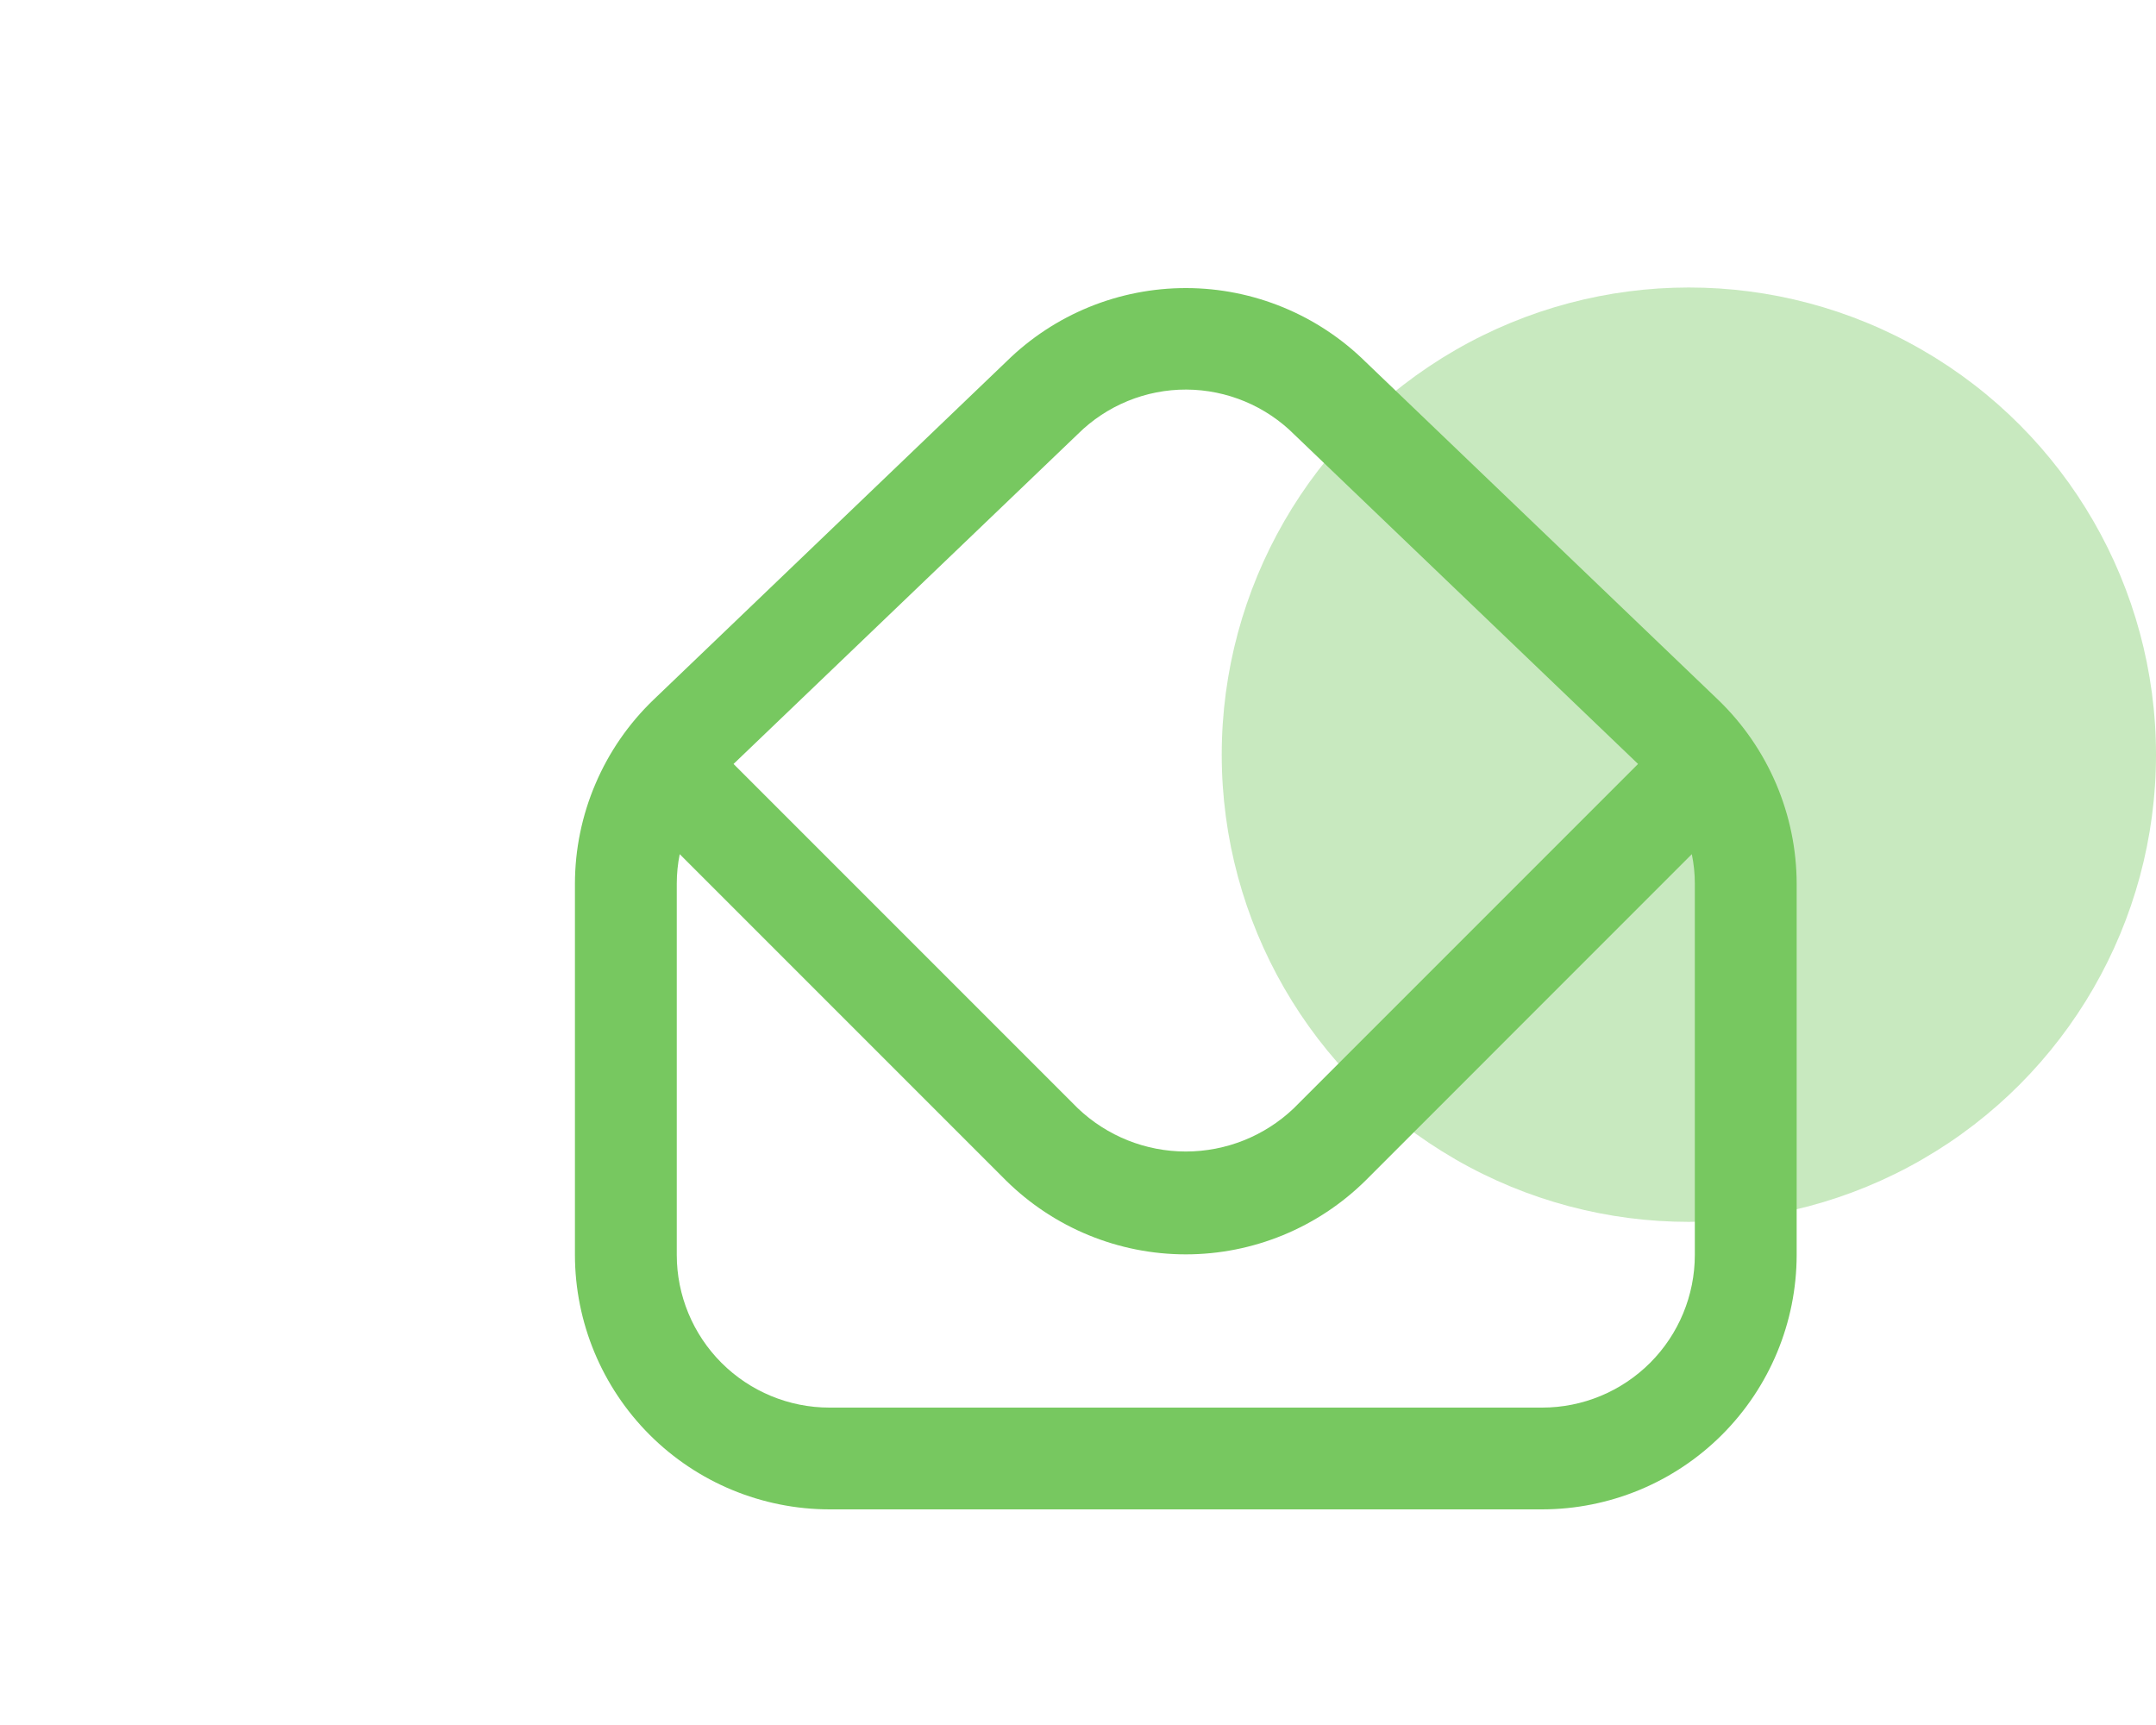 <?xml version="1.0" encoding="UTF-8"?>
<svg xmlns="http://www.w3.org/2000/svg" width="30" height="24" viewBox="0 0 30 24" fill="none">
  <circle opacity="0.4" cx="23.5" cy="10.5" r="6.5" fill="#77C860"></circle>
  <g clip-path="url(#clip0_861_2034)">
    <path d="M23.909 9.738L19.004 5.037C18.339 4.38 17.442 4.01 16.508 4.008C15.572 4.006 14.674 4.372 14.007 5.027L9.091 9.738C8.747 10.069 8.473 10.466 8.286 10.905C8.098 11.344 8.001 11.816 8 12.293V17.459C8.001 18.398 8.375 19.298 9.039 19.962C9.703 20.626 10.603 20.999 11.542 21H21.458C22.397 20.999 23.297 20.626 23.961 19.962C24.625 19.298 24.999 18.398 25 17.459V12.293C24.999 11.816 24.901 11.344 24.714 10.905C24.526 10.466 24.253 10.069 23.909 9.738V9.738ZM14.998 6.039C15.399 5.641 15.943 5.418 16.508 5.42C17.073 5.423 17.615 5.649 18.014 6.05L22.793 10.629L18.002 15.42C17.597 15.806 17.059 16.021 16.5 16.021C15.941 16.021 15.403 15.806 14.998 15.42L10.207 10.629L14.998 6.039ZM23.583 17.459C23.583 18.022 23.359 18.563 22.961 18.961C22.562 19.36 22.022 19.584 21.458 19.584H11.542C10.978 19.584 10.438 19.36 10.039 18.961C9.641 18.563 9.417 18.022 9.417 17.459V12.293C9.417 12.156 9.431 12.019 9.458 11.884L13.996 16.422C14.662 17.081 15.562 17.452 16.5 17.452C17.438 17.452 18.338 17.081 19.004 16.422L23.541 11.884C23.569 12.019 23.583 12.156 23.583 12.293V17.459Z" fill="#77C860"></path>
  </g>
  <defs>
    <clipPath id="clip0_861_2034">
      <rect width="17" height="17" fill="white" transform="translate(8 4)"></rect>
    </clipPath>
  </defs>
</svg>
